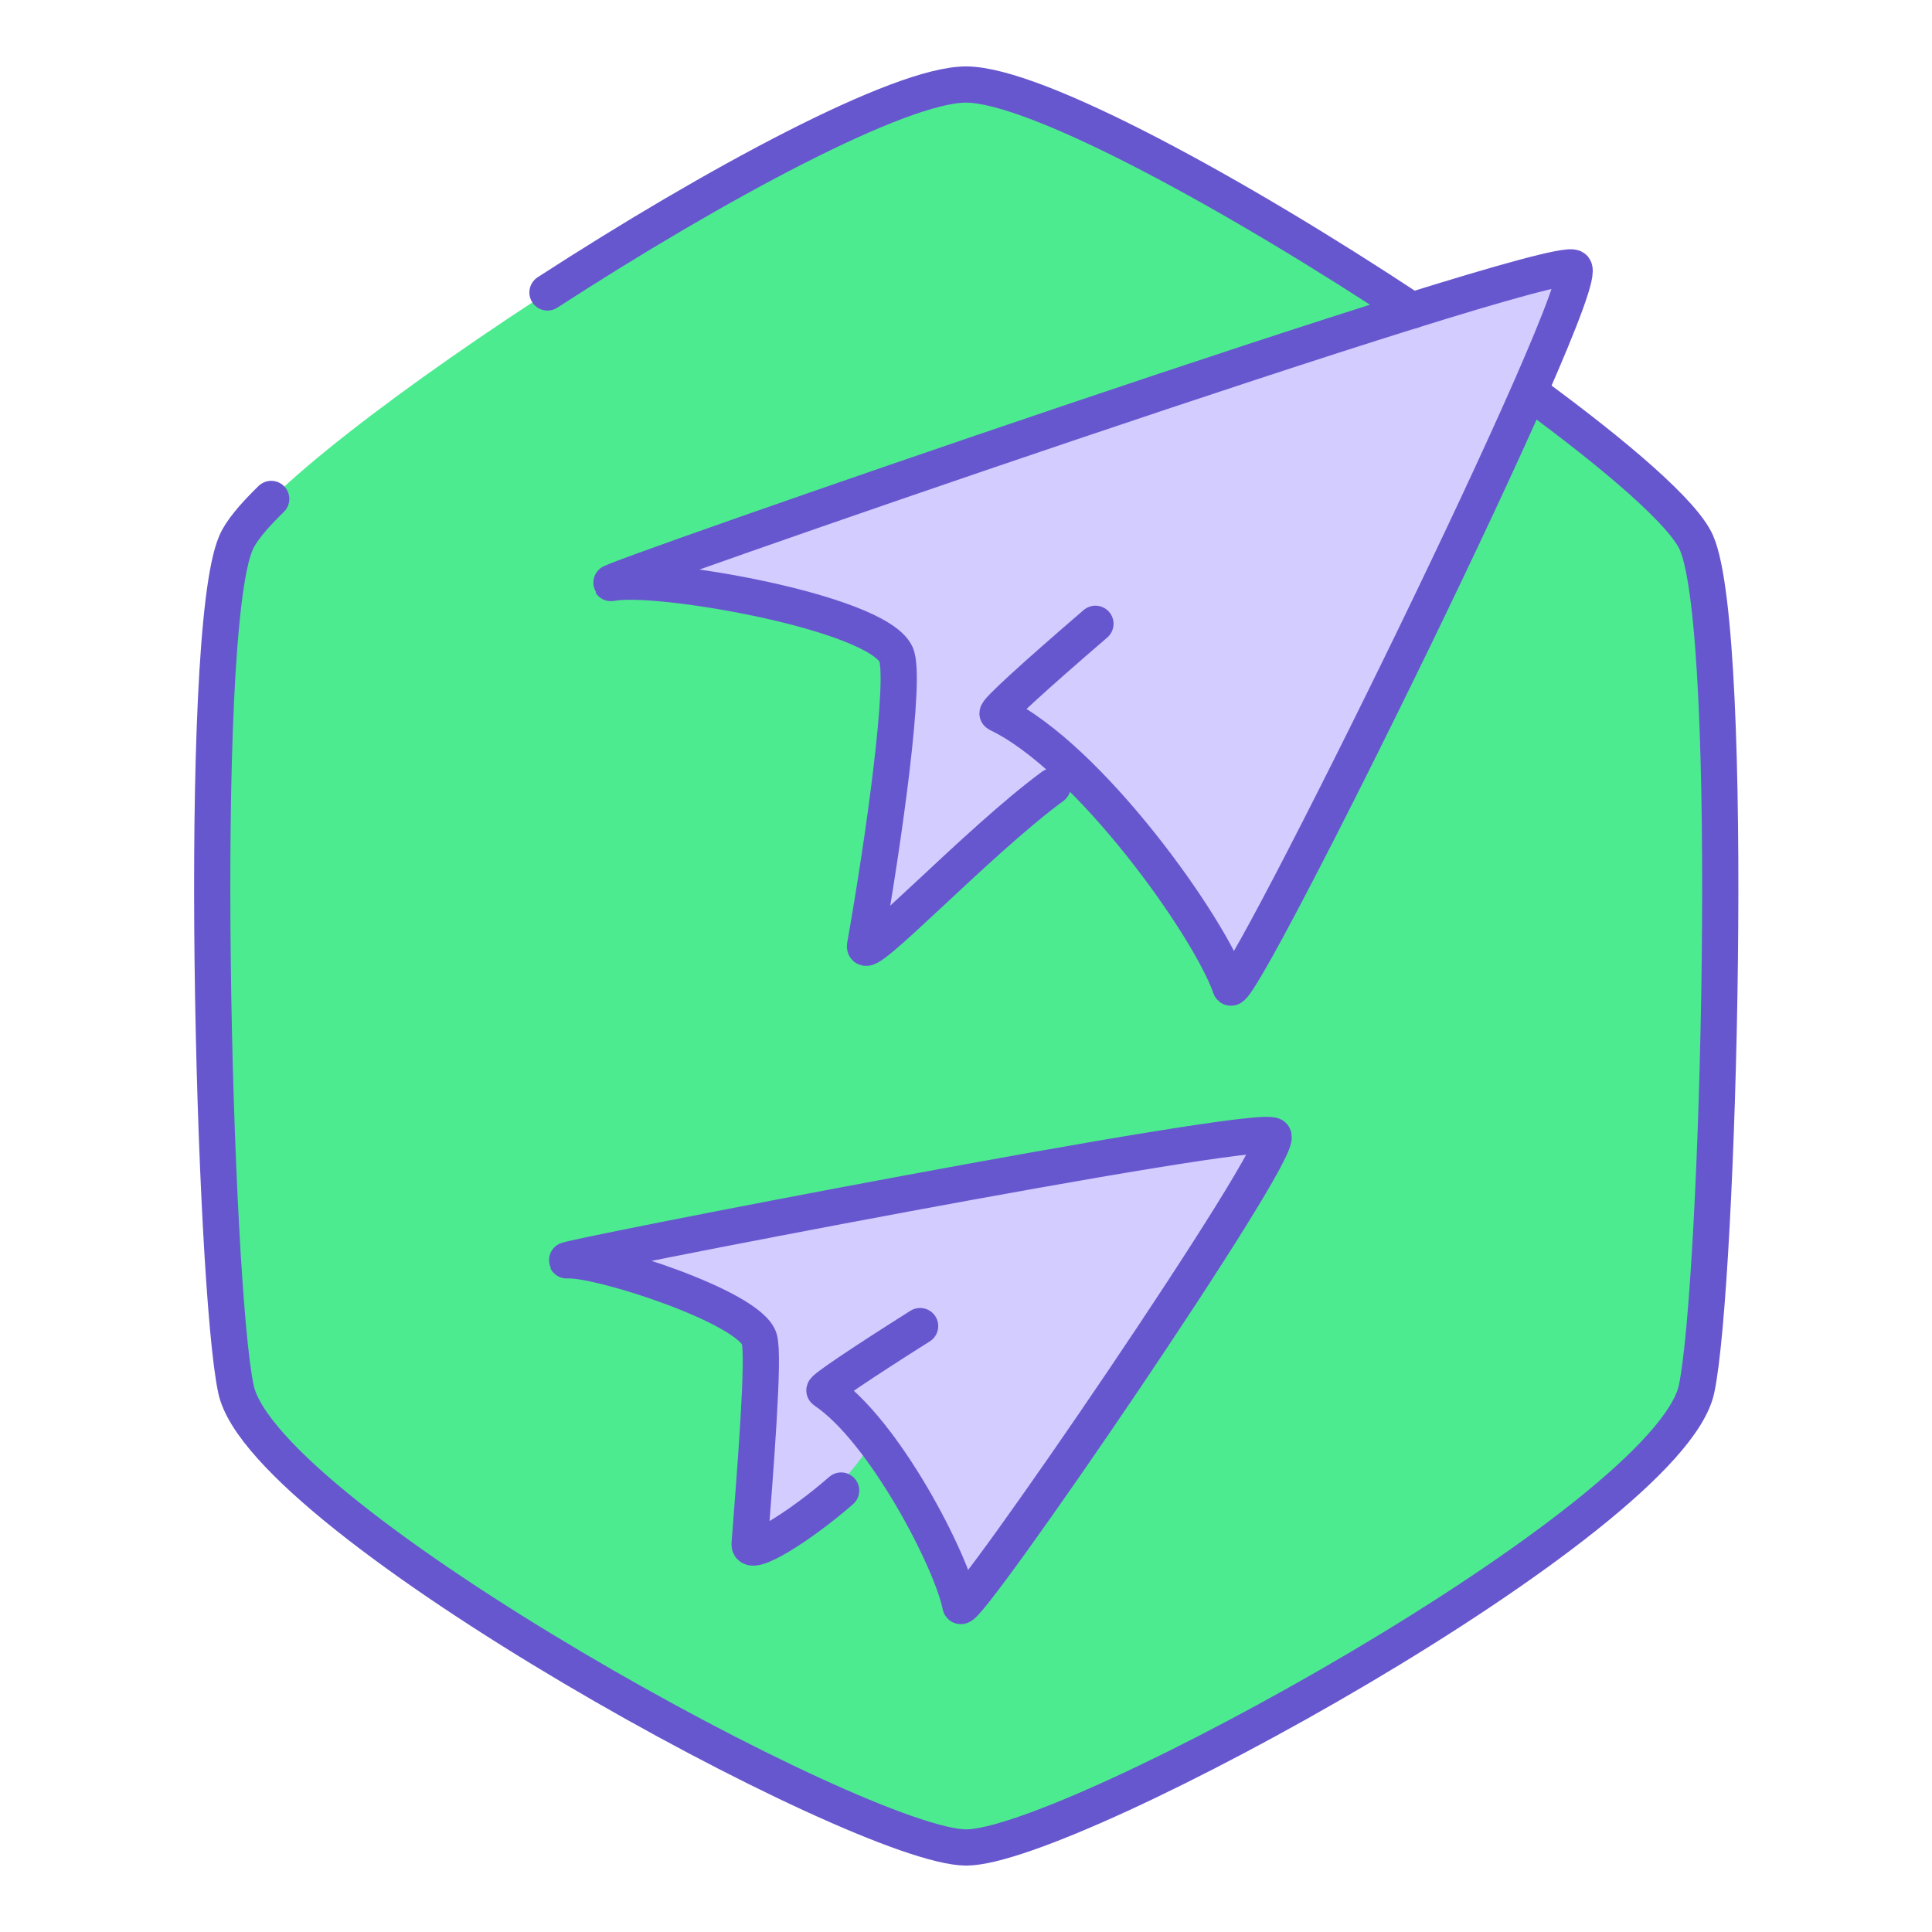<?xml version="1.0" encoding="UTF-8"?>
<svg id="ARTWORKS" xmlns="http://www.w3.org/2000/svg" viewBox="0 0 80 80">
  <defs>
    <style>
      #fill, #fill-content {
		fill-rule: evenodd;
		transform-origin:center;
		transform: translateX(3px) translateY(3px);
      }

      .cls-1 {
        fill: #4deb8f;
      }

      .cls-1, .cls-2 {
        stroke-width: 0px;
      }

      .cls-2 {
        fill: #d3ccff;
        fill-rule: evenodd;
      }

      .cls-3 {
        fill: none;
        stroke: #6757cf;
        stroke-linecap: round;
        stroke-linejoin: round;
        stroke-width: 1.5px;
      }
    </style>
  </defs>
  <g id="fp_sujets--2--line">
    <g id="fill">
      <path class="cls-1" d="M70.24,22.48c-1.64-3.79-24.95-18.98-30.24-18.98S11.4,18.7,9.76,22.48c-1.65,3.81-.92,30.74,0,35.04,1.15,5.42,25.91,18.98,30.24,18.98s29.08-13.56,30.24-18.98c.92-4.3,1.65-31.22,0-35.04Z"/>
    </g>
    <g id="fill-content">
      <g>
        <path class="cls-2" d="M65.17,11.09c-1.1-.6-41.21,13.33-39.83,13.05,1.84-.37,10.93,1.19,11.77,2.95h0c.45.95-.53,7.86-1.28,12.07-.14.81,5.29-4.99,8.75-7.15,2.93,2.85,5.74,7.05,6.38,8.87.29.83,15.16-29.28,14.21-29.79Z"/>
        <path class="cls-2" d="M52.71,47.03c-.71-.53-30.22,5.22-29.23,5.16,1.32-.08,7.54,1.93,7.95,3.25.22.71-.17,5.48-.4,8.5,0,.04,0,.06.02.06.25.33,3.36-1.56,5.12-4.36,1.77,2.29,3.32,5.51,3.58,6.86.12.61,13.56-19.01,12.95-19.46Z"/>
      </g>
    </g>
    <g id="stroke">
      <path class="cls-3" vector-effect="non-scaling-stroke" d="M11.23,20.66c-.76.74-1.27,1.36-1.46,1.82-1.65,3.81-.92,30.74,0,35.04,1.15,5.42,25.91,18.98,30.24,18.98s29.08-13.56,30.24-18.98c.92-4.3,1.65-31.22,0-35.04-.52-1.21-3.26-3.58-6.91-6.25"/>
      <path class="cls-3" vector-effect="non-scaling-stroke" d="M58.47,12.86c-7.21-4.77-15.56-9.36-18.47-9.36-2.75,0-10.4,4.12-17.33,8.61"/>
    </g>
    <g id="stroke-content">
      <path class="cls-3" vector-effect="non-scaling-stroke" d="M38.1,54.91c-2.38,1.5-4.04,2.62-3.96,2.67,2.46,1.63,5.27,7.06,5.63,8.91.12.61,13.56-19.01,12.95-19.46-.71-.53-30.22,5.22-29.23,5.16,1.32-.08,7.54,1.93,7.95,3.25.22.71-.17,5.48-.4,8.5-.04.58,2.06-.71,3.79-2.22"/>
      <path class="cls-3" vector-effect="non-scaling-stroke" d="M45.36,25.83c-2.5,2.15-4.16,3.66-4.05,3.72,3.77,1.79,8.77,8.81,9.64,11.33.29.83,15.16-29.28,14.21-29.79-1.1-.6-41.21,13.33-39.83,13.05,1.84-.37,10.93,1.19,11.77,2.95.45.95-.53,7.86-1.28,12.07-.14.81,4.64-4.3,7.77-6.6"/>
    </g>
  </g>
</svg>